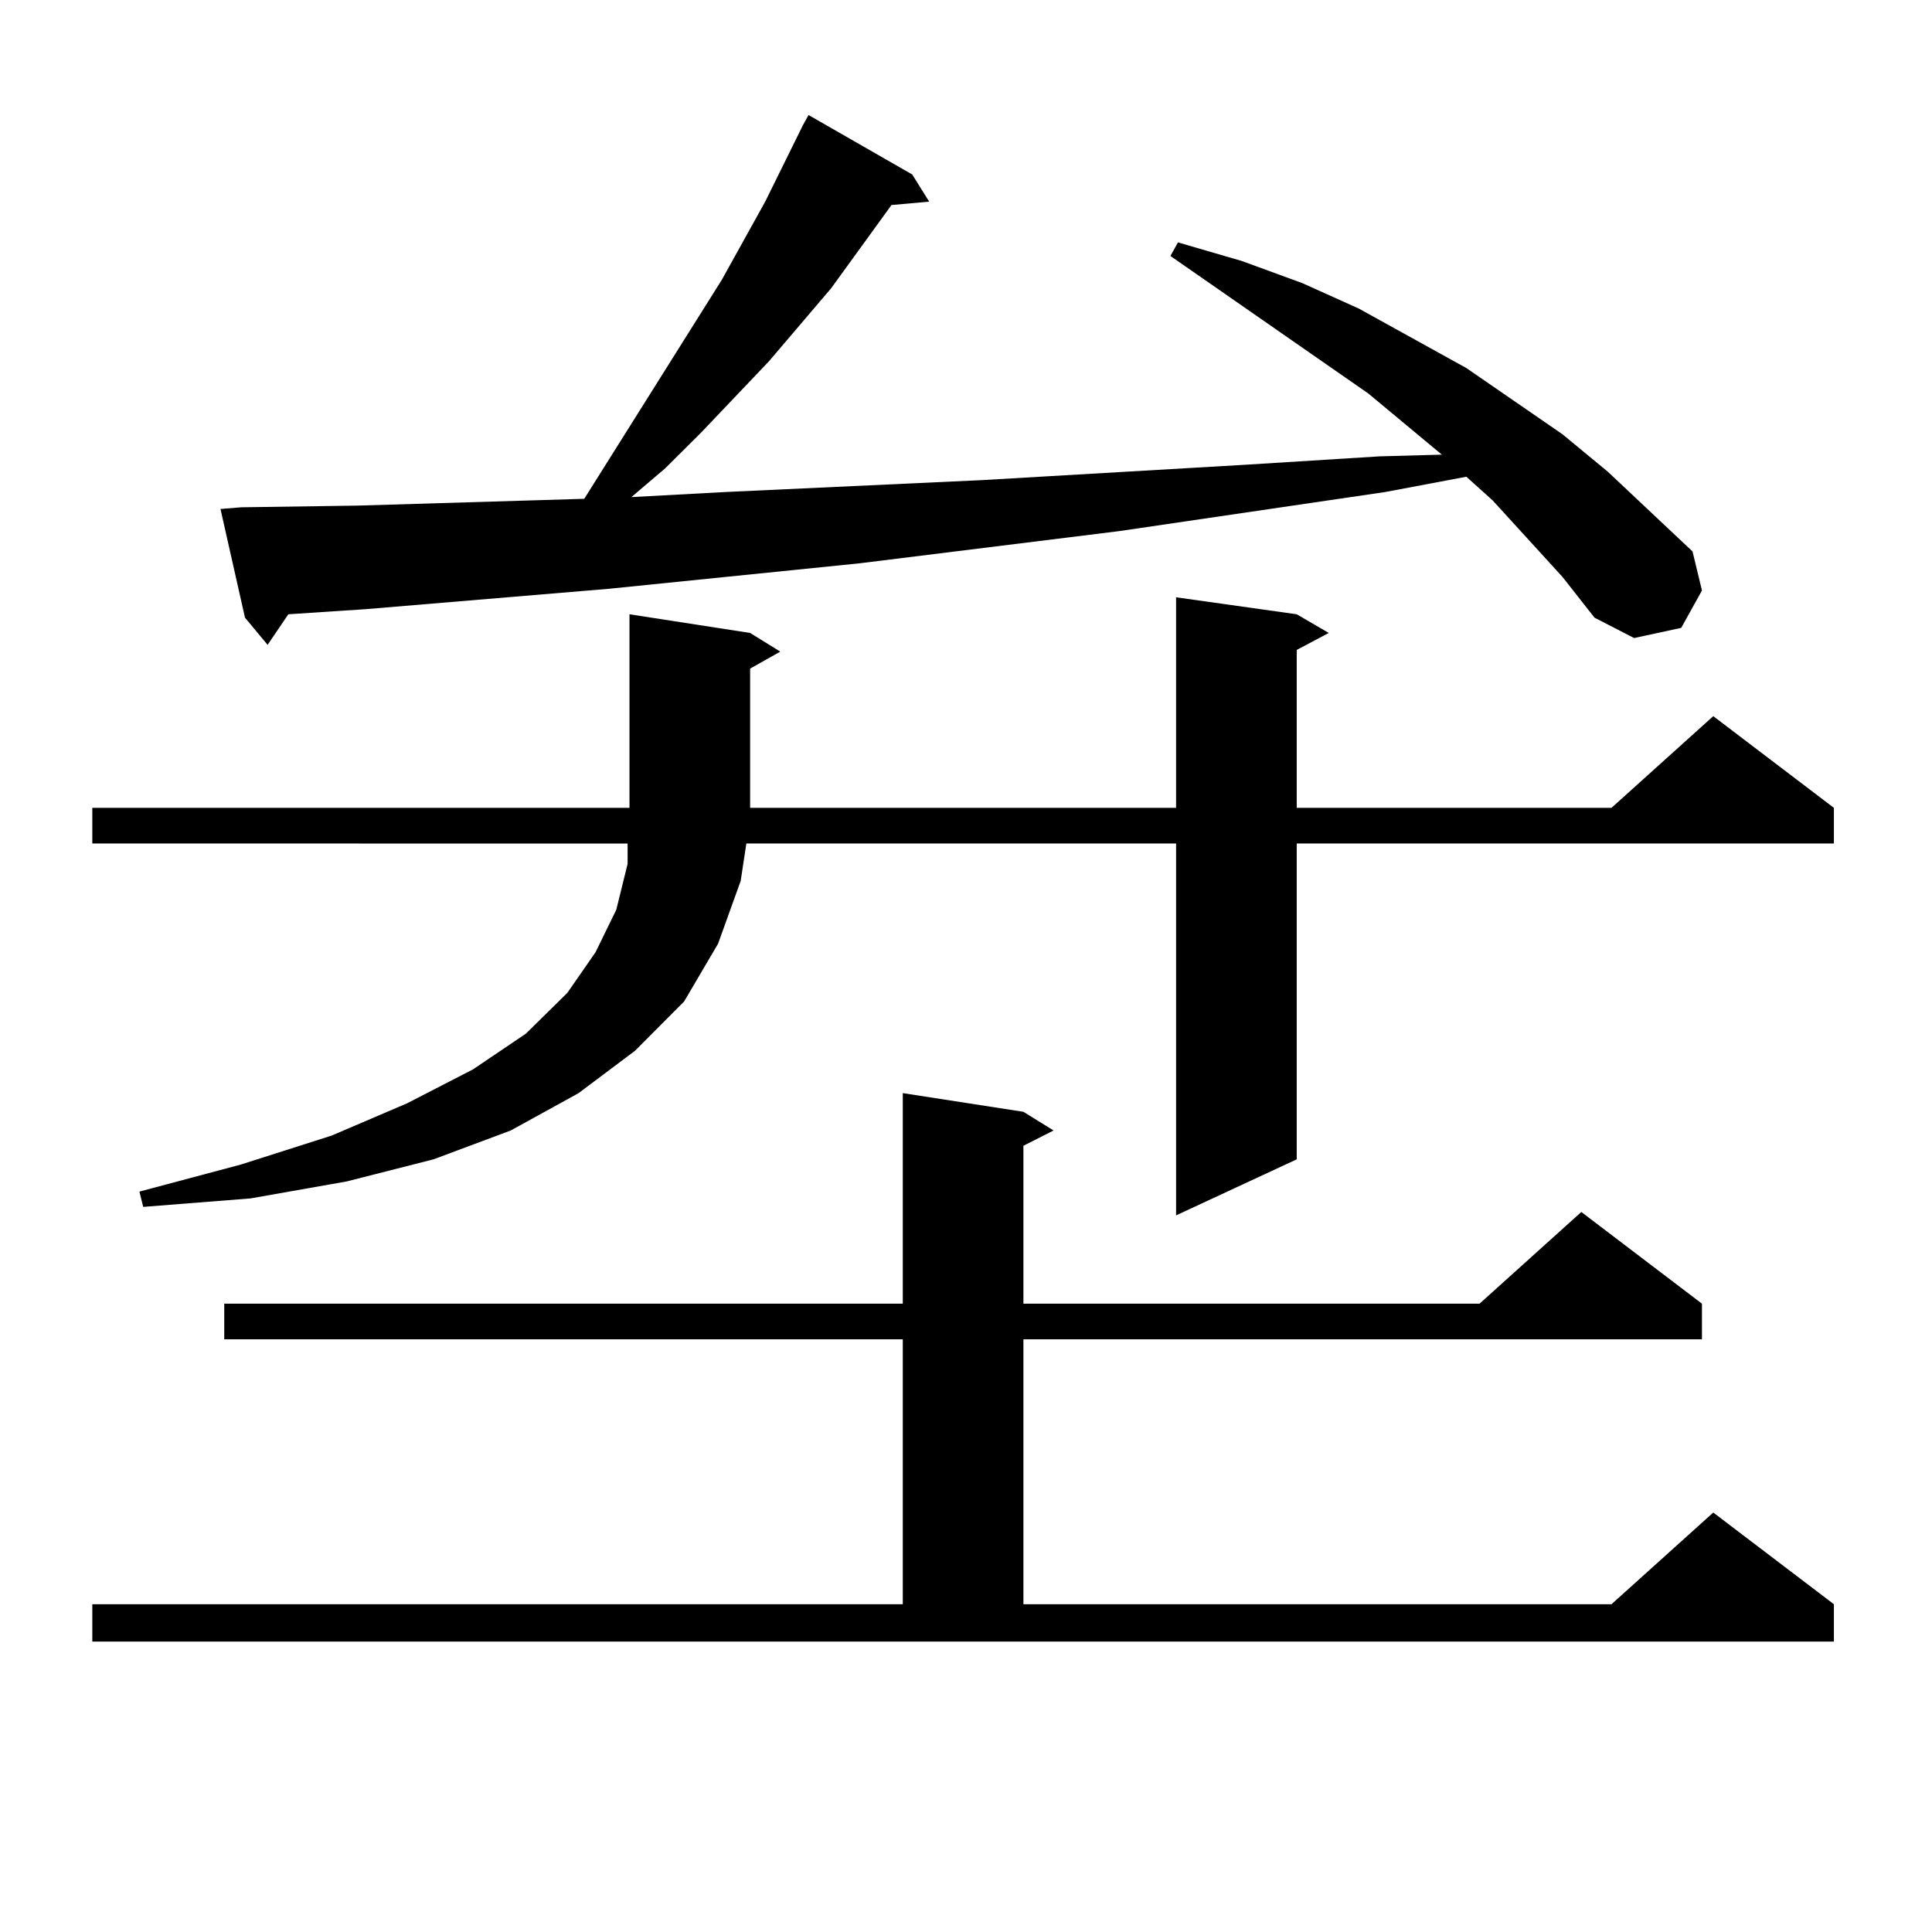 <?xml version="1.0" encoding="utf-8"?>
<!-- Generator: Adobe Illustrator 16.0.0, SVG Export Plug-In . SVG Version: 6.00 Build 0)  -->
<!DOCTYPE svg PUBLIC "-//W3C//DTD SVG 1.1//EN" "http://www.w3.org/Graphics/SVG/1.1/DTD/svg11.dtd">
<svg version="1.1" id="图层_1" xmlns="http://www.w3.org/2000/svg" xmlns:xlink="http://www.w3.org/1999/xlink" x="0px" y="0px"
	 width="1000px" height="1000px" viewBox="0 0 1000 1000" enable-background="new 0 0 1000 1000" xml:space="preserve">
<path d="M671.179,317.945l16.585,9.668l-16.585,8.789v81.738h162.923l52.682-47.461l62.438,47.461v18.457H671.179v163.477
	l-62.438,29.004v-192.48H386.308l-2.927,19.336l-11.707,32.52l-17.561,29.883l-25.365,25.488l-29.268,21.973l-35.121,19.336
	l-39.999,14.941L179.484,611.5l-49.755,8.789l-55.608,4.395l-1.951-7.91l52.682-14.063l46.828-14.941l39.023-16.699l34.145-17.578
	l27.316-18.457l21.463-21.094l14.634-21.094l10.731-21.973l5.854-23.73v-10.547H47.78v-18.457h278.042V317.945l62.438,9.668
	l15.609,9.668l-15.609,8.789v72.07h220.482V309.156L671.179,317.945z M47.78,830.348h419.501V693.238h-351.21v-18.457h351.21
	V565.797l62.438,9.668l15.609,9.668l-15.609,7.91v81.738h236.092l52.682-47.461l62.438,47.461v18.457H529.719v137.109h304.383
	l52.682-47.461l62.438,47.461v19.336H47.78V830.348z M808.736,298.609l-36.097-39.551l-13.658-12.305l-41.95,7.91l-137.558,20.215
	l-134.631,16.699L315.09,304.762l-125.85,10.547l-39.999,2.637l-10.731,15.82l-11.707-14.063l-12.683-56.25l10.731-0.879
	l60.486-0.879l117.07-3.516l71.218-113.379l22.438-40.43l19.512-39.551l2.927-5.273l53.657,30.762l8.78,14.063l-19.512,1.758
	l-31.219,43.066l-32.194,37.793l-35.121,36.914l-18.536,18.457l-17.561,14.941l48.779-2.637l132.68-6.152l135.606-7.91l70.242-4.395
	l32.194-0.879l-38.048-31.641l-102.437-71.191l3.902-7.031l33.17,9.668l31.219,11.426l29.268,13.184l55.608,30.762l49.755,34.277
	l23.414,19.336l43.901,41.309l4.878,20.215l-10.731,19.336l-24.39,5.273l-20.487-10.547L808.736,298.609z"/>
</svg>
